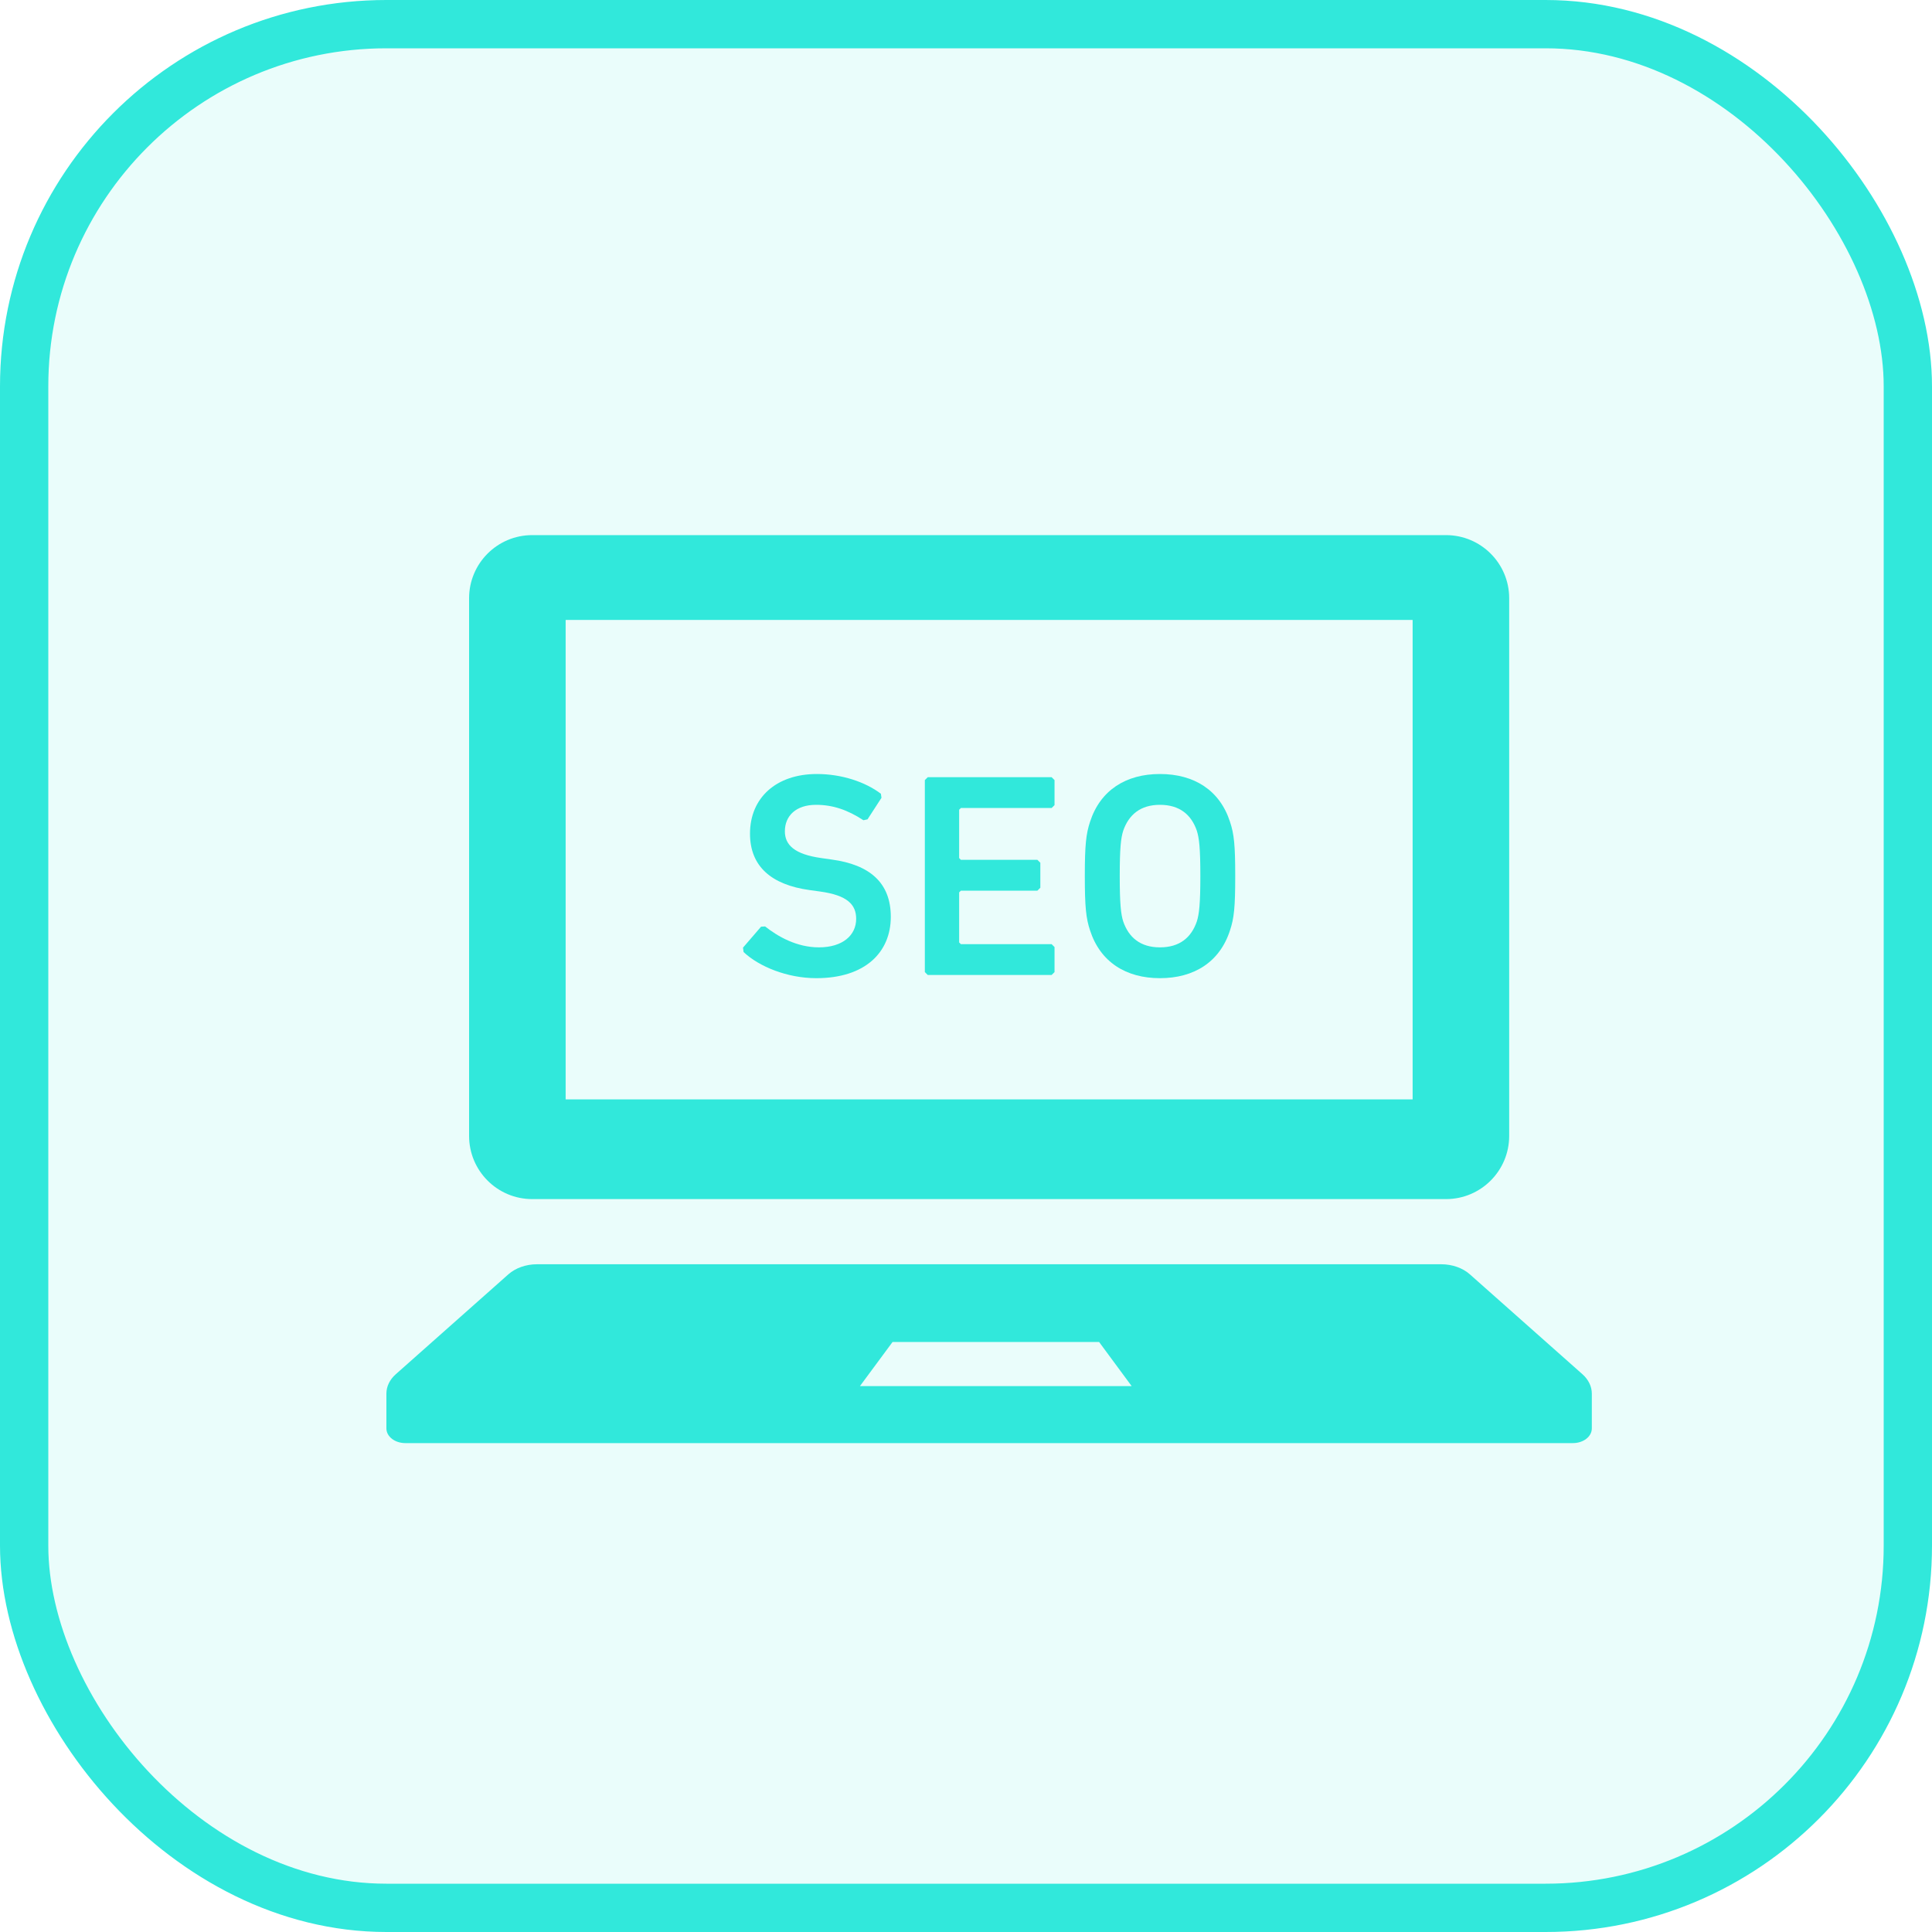 <svg width="40" height="40" viewBox="0 0 40 40" fill="none" xmlns="http://www.w3.org/2000/svg">
<rect x="0.5" y="0.5" width="39" height="39" rx="7.5" fill="#31e8db" fill-opacity="0.1"/>
<g clip-path="url(#clip0_151_2878)">
<path d="M11.019 24.826H29.938C30.66 24.826 31.246 24.24 31.246 23.518V12.386C31.246 11.664 30.66 11.079 29.938 11.079H11.019C10.297 11.079 9.712 11.664 9.712 12.386V23.518C9.712 24.24 10.297 24.826 11.019 24.826ZM11.711 12.835H29.247V22.762H11.711V12.835Z" fill="#31e8db"/>
<path d="M32.764 28.453L30.431 26.383C30.282 26.251 30.066 26.175 29.838 26.175H11.119C10.891 26.175 10.675 26.251 10.526 26.383L8.193 28.453C8.068 28.564 8 28.706 8 28.853V29.574C8 29.743 8.176 29.878 8.393 29.878H32.564C32.782 29.878 32.957 29.743 32.957 29.574V28.853C32.957 28.706 32.888 28.564 32.764 28.453ZM17.804 28.698L18.479 27.785H22.756L23.43 28.698H17.804Z" fill="#31e8db"/>
<path d="M17.22 17.796L17.003 17.765C16.449 17.687 16.25 17.494 16.25 17.211C16.25 16.892 16.479 16.663 16.895 16.663C17.238 16.663 17.545 16.765 17.876 16.982L17.961 16.964L18.25 16.518L18.238 16.434C17.913 16.187 17.424 16.025 16.913 16.025C16.07 16.025 15.528 16.518 15.528 17.26C15.528 17.94 15.973 18.319 16.762 18.428L16.979 18.458C17.545 18.536 17.726 18.729 17.726 19.024C17.726 19.366 17.443 19.614 16.955 19.614C16.497 19.614 16.106 19.391 15.841 19.181L15.757 19.186L15.383 19.62L15.395 19.711C15.714 20.012 16.299 20.252 16.901 20.252C17.919 20.252 18.443 19.711 18.443 18.982C18.443 18.277 18.009 17.903 17.22 17.796Z" fill="#31e8db"/>
<path d="M19.208 16.091L19.148 16.151V20.126L19.208 20.186H21.773L21.833 20.126V19.608L21.773 19.548H19.894L19.858 19.512V18.476L19.894 18.44H21.478L21.539 18.38V17.862L21.478 17.802H19.894L19.858 17.765V16.765L19.894 16.729H21.773L21.833 16.669V16.151L21.773 16.091H19.208Z" fill="#31e8db"/>
<path d="M24.015 16.025C23.309 16.025 22.78 16.362 22.569 17.012C22.485 17.265 22.46 17.494 22.46 18.139C22.46 18.783 22.485 19.012 22.569 19.265C22.78 19.915 23.309 20.252 24.015 20.252C24.725 20.252 25.254 19.915 25.465 19.265C25.55 19.012 25.574 18.783 25.574 18.139C25.574 17.494 25.55 17.265 25.465 17.012C25.254 16.362 24.725 16.025 24.015 16.025ZM24.779 19.078C24.665 19.41 24.424 19.614 24.015 19.614C23.611 19.614 23.37 19.41 23.255 19.078C23.207 18.927 23.183 18.716 23.183 18.139C23.183 17.554 23.207 17.35 23.255 17.199C23.37 16.868 23.611 16.663 24.015 16.663C24.424 16.663 24.665 16.868 24.779 17.199C24.827 17.35 24.852 17.554 24.852 18.139C24.852 18.716 24.827 18.927 24.779 19.078Z" fill="#31e8db"/>
</g>
<rect x="0.5" y="0.5" width="39" height="39" rx="7.5" stroke="#31e8db"/>
<defs>
<clipPath id="clip0_151_2878">
<rect width="24.957" height="24.957" fill="white" transform="translate(8 8)"/>
</clipPath>
</defs>
</svg>
